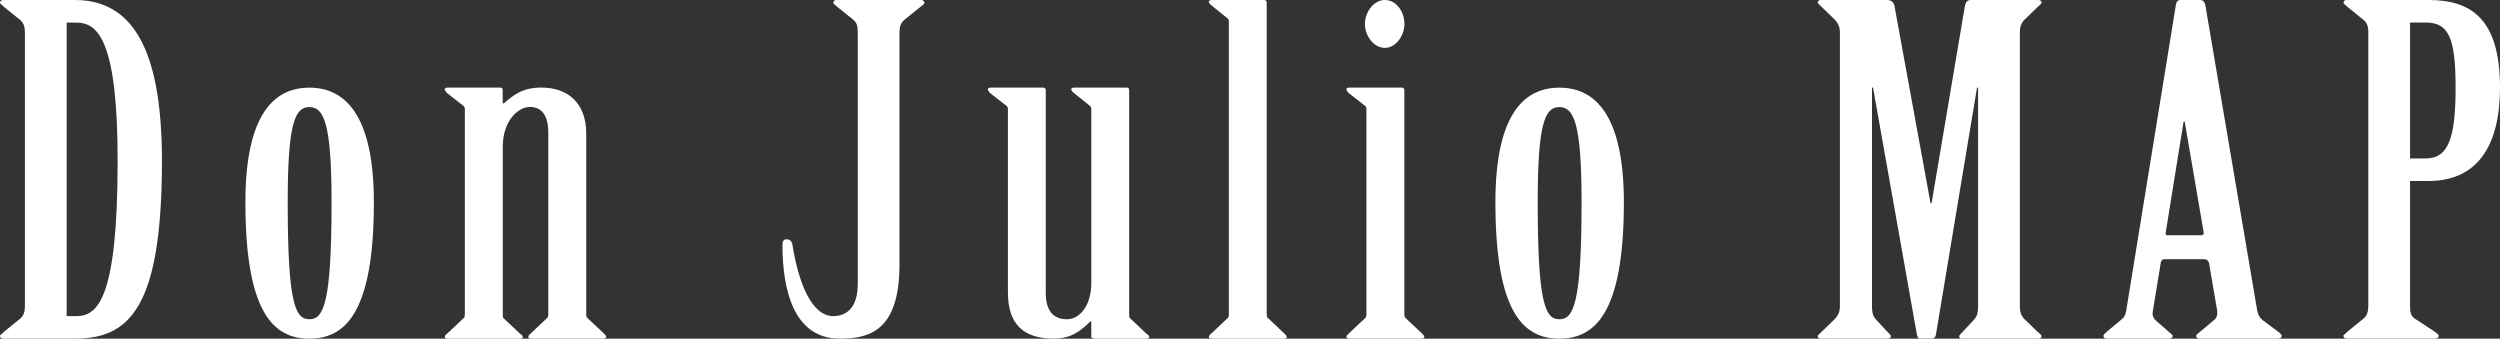 <?xml version="1.0" encoding="UTF-8"?>
<svg id="_レイヤー_2" data-name="レイヤー 2" xmlns="http://www.w3.org/2000/svg" viewBox="0 0 286.06 38.75">
  <rect x="0" y="0" width="286.06" height="38.75" fill="#333333" stroke="none"/>
  <defs>
    <style>
      .cls-1 {
        fill: #fff;
      }
    </style>
  </defs>
  <g id="_デザイン" data-name="デザイン">
    <g>
      <path class="cls-1" d="M2.85,3.72c0-.62-.12-1.08-.56-1.45L.43.77c-.12-.16-.43-.31-.43-.46s.12-.31.37-.31h8.18c6.26,0,9.98,5.01,9.98,18.39,0,16.84-3.72,20.36-9.98,20.36H.37c-.25,0-.37-.15-.37-.31s.31-.26.43-.46l1.86-1.5c.43-.36.56-.83.56-1.45V3.72ZM7.63,36.17h1.12c2.42,0,4.71-1.96,4.71-17.77,0-13.85-2.29-15.81-4.71-15.81h-1.12v33.58Z"/>
      <path class="cls-1" d="M42.78,23.15c0,12.76-3.35,15.6-7.38,15.6s-7.32-2.84-7.32-15.6c0-10.18,3.35-13.12,7.32-13.12s7.38,2.95,7.38,13.12ZM37.94,23.15c0-8.99-.87-10.9-2.54-10.9s-2.48,1.91-2.48,10.9c0,11.62.87,13.38,2.48,13.38s2.54-1.76,2.54-13.38Z"/>
      <path class="cls-1" d="M57.53,11.83h.12c1.12-.98,2.17-1.81,4.28-1.81,3.1,0,5.15,1.81,5.15,5.27v20.61c0,.21,0,.36.12.47l1.92,1.81c.12.1.25.26.25.36,0,.15-.19.21-.37.21h-8.18c-.25,0-.37-.05-.37-.21,0-.1.12-.26.25-.36l1.92-1.81c.12-.1.12-.26.12-.47V15.24c0-1.96-.68-3-2.11-3s-3.1,1.71-3.1,4.5v19.17c0,.21,0,.36.06.47l1.92,1.81c.19.1.31.26.31.36,0,.15-.19.21-.37.21h-8.18c-.25,0-.37-.05-.37-.21,0-.1.06-.26.25-.36l1.92-1.81c.12-.1.12-.26.12-.47V12.5c0-.21-.06-.31-.19-.41l-1.86-1.45c-.12-.15-.25-.31-.25-.41,0-.16.19-.21.37-.21h5.95c.25,0,.31.1.31.31v1.5Z"/>
      <path class="cls-1" d="M95.79.77c-.19-.16-.43-.31-.43-.46s.06-.31.37-.31h9.67c.25,0,.37.15.37.31s-.25.31-.43.46l-1.86,1.5c-.43.36-.56.83-.56,1.45v26.56c0,7.54-3.41,8.47-6.82,8.47-5.39,0-6.57-5.79-6.57-10.75,0-.41.12-.62.5-.62.31,0,.56.21.62.52.99,6.15,2.91,8.27,4.65,8.27s2.85-1.14,2.85-3.72V3.72c0-.62-.06-1.08-.5-1.45l-1.86-1.5Z"/>
      <path class="cls-1" d="M129.21,35.91c0,.21,0,.36.06.47l1.92,1.81c.19.1.31.26.31.36,0,.15-.19.21-.43.21h-5.77c-.25,0-.43-.1-.43-.21v-1.76h-.12c-1.05,1.03-2.17,1.96-4.15,1.96-3.6,0-5.27-1.76-5.27-5.27V12.5c0-.21-.06-.31-.19-.41l-1.86-1.45c-.12-.15-.25-.31-.25-.41,0-.16.19-.21.37-.21h5.95c.19,0,.31.1.31.31v23.2c0,1.96.81,3,2.42,3,1.49,0,2.79-1.6,2.79-4.13V12.5c0-.21-.06-.31-.19-.41l-1.8-1.45c-.19-.15-.31-.31-.31-.41,0-.16.19-.21.37-.21h5.95c.25,0,.31.1.31.31v25.57Z"/>
      <path class="cls-1" d="M144.95,35.91c0,.21,0,.36.12.47l1.92,1.81c.12.1.25.26.25.36,0,.15-.12.21-.37.21h-8.18c-.19,0-.37-.05-.37-.21,0-.1.12-.26.25-.36l1.92-1.81c.12-.1.12-.26.12-.47V2.48c0-.21-.06-.31-.19-.41l-1.86-1.5c-.12-.1-.25-.26-.25-.36,0-.16.19-.21.37-.21h5.95c.19,0,.31.1.31.31v35.6Z"/>
      <path class="cls-1" d="M156.36,12.5c0-.21-.06-.31-.19-.41l-1.86-1.45c-.12-.15-.25-.31-.25-.41,0-.16.19-.21.37-.21h5.95c.19,0,.31.1.31.31v25.57c0,.21,0,.36.12.47l1.92,1.81c.12.1.25.26.25.36,0,.15-.12.21-.37.21h-8.18c-.19,0-.37-.05-.37-.21,0-.1.12-.26.25-.36l1.92-1.81c.12-.1.12-.26.12-.47V12.5ZM160.7,2.74c0,1.34-.99,2.74-2.23,2.74-1.3,0-2.29-1.4-2.29-2.74s.99-2.74,2.29-2.74,2.23,1.34,2.23,2.74Z"/>
      <path class="cls-1" d="M185.81,23.15c0,12.76-3.35,15.6-7.38,15.6s-7.32-2.84-7.32-15.6c0-10.18,3.35-13.12,7.32-13.12s7.38,2.95,7.38,13.12ZM180.97,23.15c0-8.99-.87-10.9-2.54-10.9s-2.48,1.91-2.48,10.9c0,11.62.87,13.38,2.48,13.38s2.54-1.76,2.54-13.38Z"/>
      <path class="cls-1" d="M215.94,0c.56,0,.81.36.87.88l4.09,22.37h.12l3.78-22.37c.06-.52.25-.88.68-.88h7.75c.25,0,.37.15.37.26,0,.21-.25.36-.43.52l-1.55,1.5c-.37.41-.5.83-.5,1.45v31.31c0,.62.12,1.03.5,1.45l1.55,1.5c.19.15.43.31.43.52,0,.1-.12.26-.37.26h-8.68c-.31,0-.37-.15-.37-.26,0-.21.25-.36.43-.57l1.3-1.4c.37-.41.43-.88.43-1.5V10.02h-.12l-4.71,28.31c-.06.26-.19.41-.5.41h-1.36c-.19,0-.25-.21-.31-.46l-5.02-28.26h-.12v25.01c0,.62.06,1.08.43,1.5l1.3,1.4c.19.21.43.36.43.57,0,.1-.12.26-.37.26h-7.63c-.25,0-.37-.15-.37-.26,0-.21.31-.36.43-.52l1.55-1.5c.37-.41.56-.83.56-1.45V3.72c0-.62-.19-1.03-.56-1.45l-1.55-1.5c-.12-.16-.43-.31-.43-.52,0-.1.12-.26.37-.26h7.56Z"/>
      <path class="cls-1" d="M252.77,30.12c-.06-.26-.25-.46-.56-.46h-4.59c-.19,0-.31.15-.37.36l-.93,5.68c-.06.36.06.67.31.93l1.36,1.19c.25.26.62.47.62.62s-.12.31-.43.31h-7.13c-.25,0-.37-.15-.37-.31s.25-.36.43-.52l1.74-1.45c.37-.31.43-.83.5-1.29L248.99.46c.06-.26.19-.46.5-.46h2.29c.31,0,.5.26.56.57l5.89,34.67c.06.52.25,1.08.68,1.4l1.8,1.34c.19.15.37.31.37.46s-.12.31-.43.31h-8.93c-.31,0-.43-.15-.43-.31s.25-.31.43-.46l1.67-1.4c.25-.21.37-.57.31-1.03l-.93-5.43ZM251.9,26.92c.19,0,.31-.15.25-.36l-2.17-12.66h-.12l-2.05,12.71c-.06.21.06.31.19.31h3.91Z"/>
      <path class="cls-1" d="M271,3.72c0-.62-.12-1.08-.56-1.45l-1.86-1.5c-.12-.16-.43-.31-.43-.46s.12-.31.37-.31h9.36c4.84,0,8.18,2.12,8.18,10.02,0,6.67-2.6,10.69-8.18,10.69h-2.11v14.31c0,.62.06,1.14.56,1.45l2.29,1.5c.19.15.43.31.43.46s-.12.31-.37.31h-10.17c-.25,0-.37-.15-.37-.31s.31-.26.43-.46l1.86-1.5c.43-.36.56-.83.56-1.45V3.72ZM275.77,18.13h1.8c2.6,0,3.41-2.38,3.41-8.11s-.81-7.44-3.41-7.44h-1.8v15.55Z"/>
    </g>
  </g>
</svg>